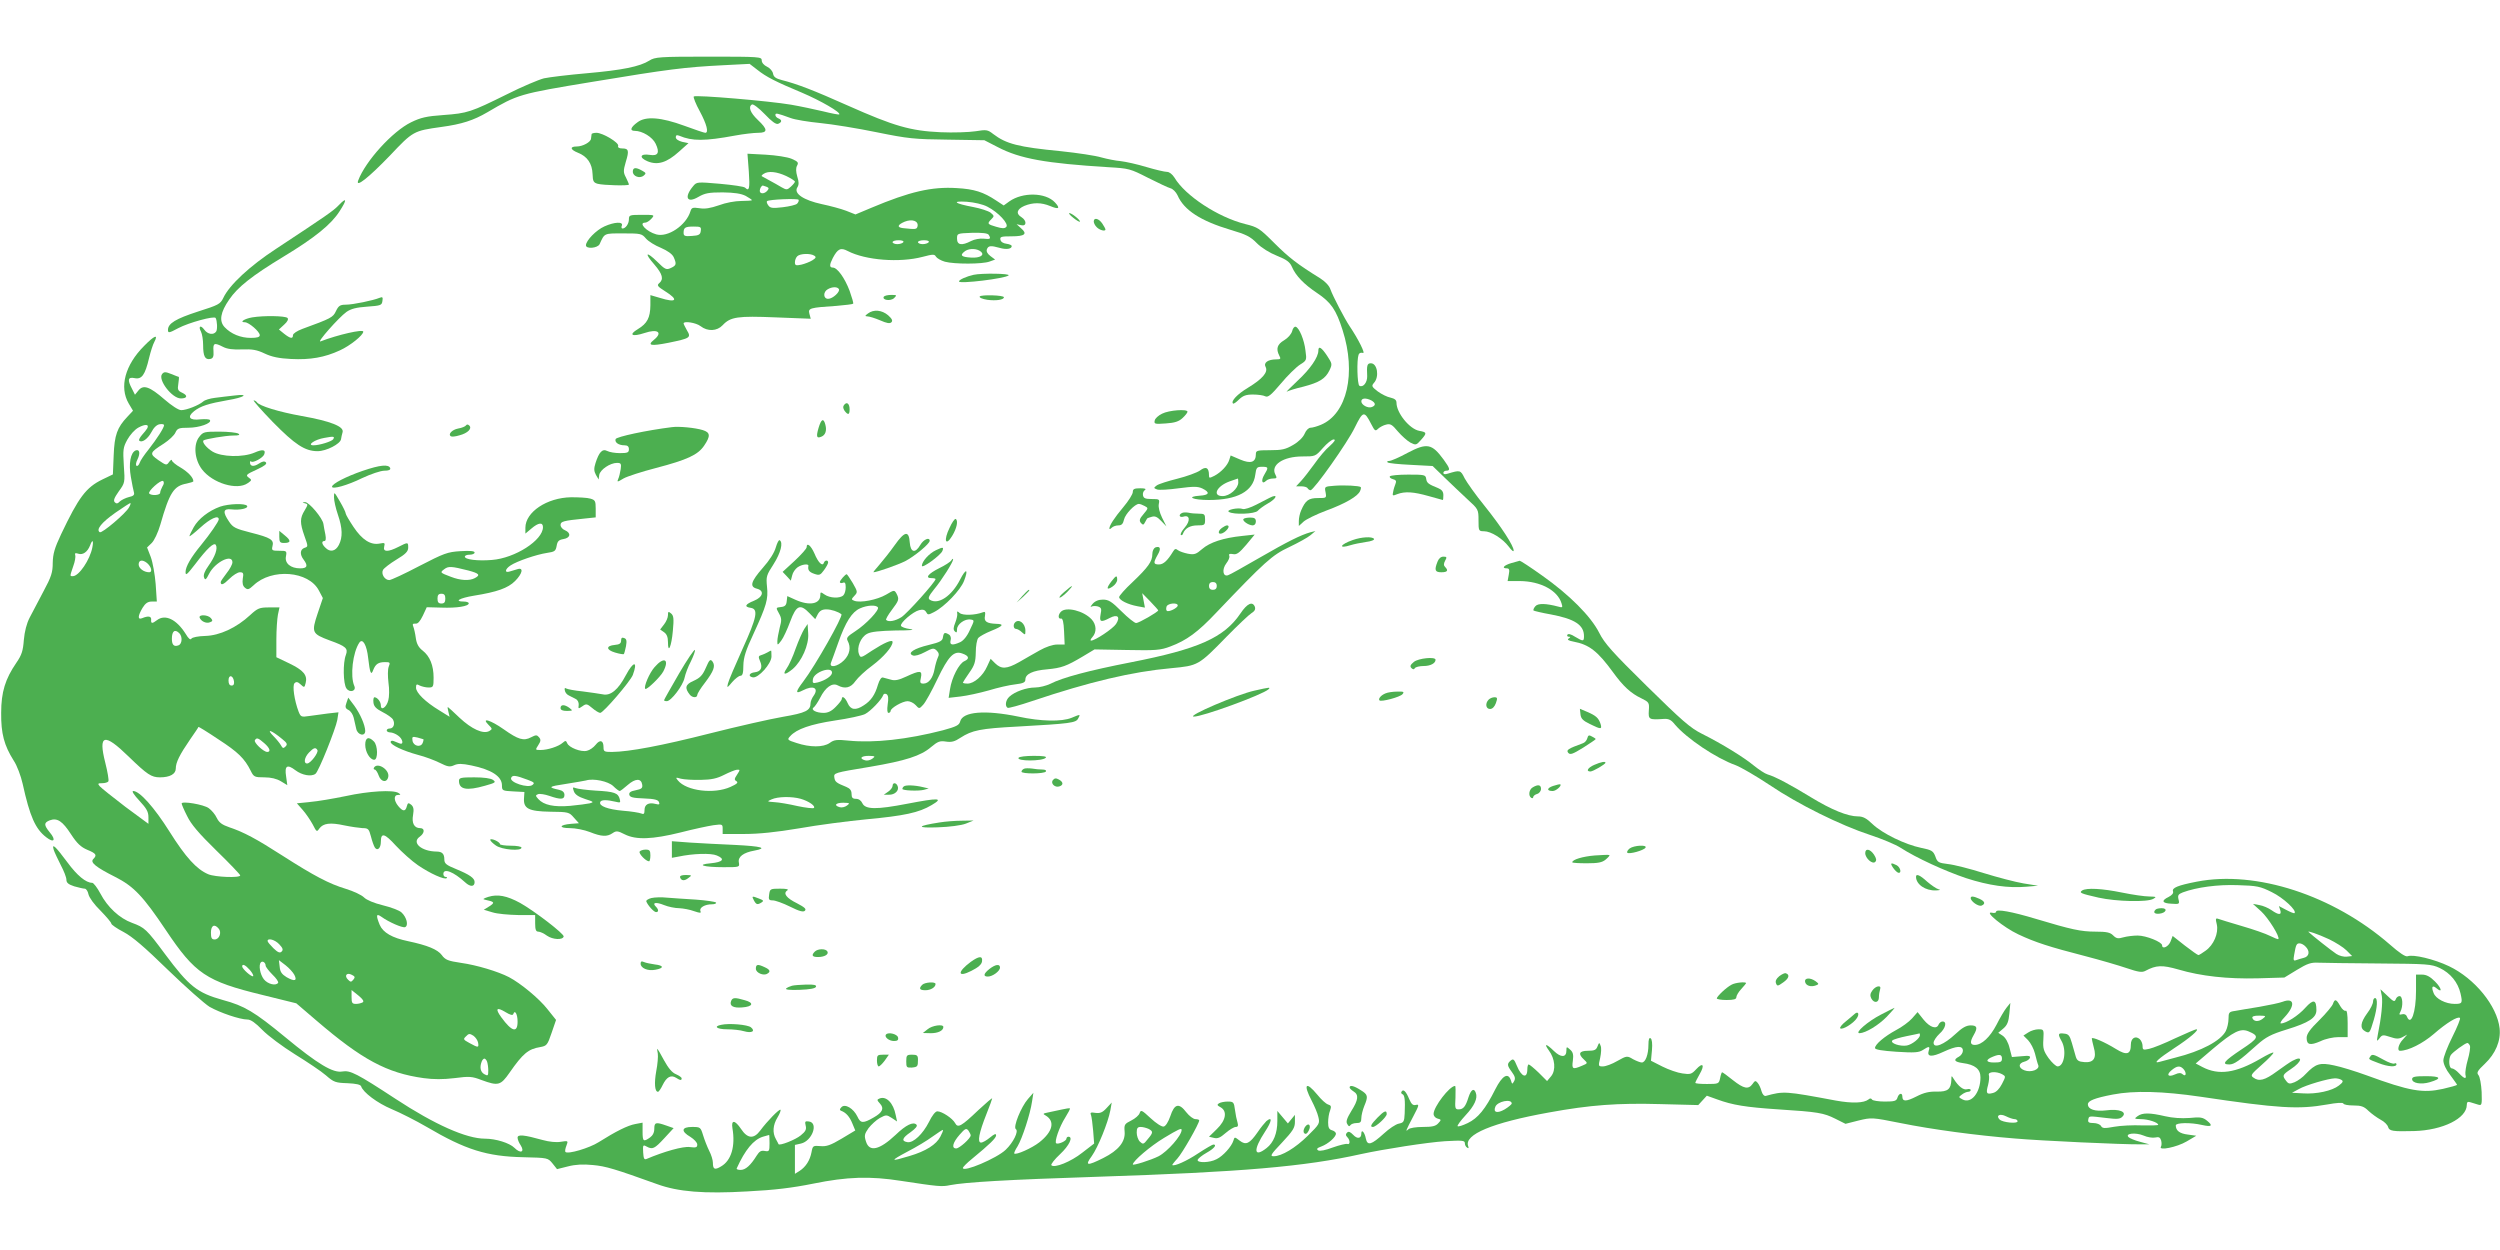 <?xml version="1.0" standalone="no"?>
<!DOCTYPE svg PUBLIC "-//W3C//DTD SVG 20010904//EN"
 "http://www.w3.org/TR/2001/REC-SVG-20010904/DTD/svg10.dtd">
<svg version="1.0" xmlns="http://www.w3.org/2000/svg"
 width="1280pt" height="640pt" viewBox="0 0 1280 640"
 preserveAspectRatio="xMidYMid meet">
<g transform="translate(0,640) scale(0.1,-0.1)"
fill="#4caf50" stroke="none">
<path d="M3325 6090 c-49 -31 -139 -49 -320 -65 -93 -8 -192 -20 -220 -26 -27
-7 -113 -43 -190 -82 -184 -91 -201 -97 -325 -106 -86 -6 -116 -13 -165 -37
-95 -46 -234 -199 -271 -298 -15 -40 53 14 162 127 119 126 121 127 264 147
104 14 165 34 235 75 157 92 162 94 538 156 392 65 473 75 669 85 l136 7 39
-30 c46 -37 96 -62 230 -118 94 -40 200 -101 190 -111 -2 -2 -39 5 -83 16 -43
10 -117 26 -164 34 -111 19 -488 51 -498 42 -3 -4 10 -38 31 -76 35 -65 47
-110 28 -110 -5 0 -53 16 -107 36 -120 44 -198 50 -240 18 -36 -26 -41 -44
-14 -44 39 0 91 -32 107 -66 22 -46 12 -64 -30 -57 -50 8 -57 -14 -11 -33 51
-21 98 -7 161 50 l48 43 -33 7 c-19 5 -32 14 -32 23 0 11 5 13 18 8 66 -28
129 -28 286 1 43 8 96 14 117 14 51 0 51 17 -1 66 -39 37 -50 67 -30 79 6 4
35 -18 65 -49 36 -38 58 -54 69 -50 20 8 21 20 1 28 -8 3 -15 11 -15 17 0 12
8 10 77 -15 23 -9 92 -20 153 -26 61 -6 191 -27 288 -47 162 -33 193 -36 365
-38 l187 -3 68 -35 c115 -60 245 -83 566 -103 106 -6 113 -8 203 -54 52 -26
104 -51 116 -54 12 -3 28 -19 36 -36 33 -76 118 -131 272 -177 78 -23 101 -34
134 -68 24 -24 66 -50 104 -65 48 -19 65 -32 75 -55 20 -47 62 -90 129 -135
72 -48 98 -86 131 -190 71 -221 23 -429 -111 -485 -19 -8 -43 -15 -53 -15 -10
0 -23 -13 -30 -30 -8 -19 -31 -42 -59 -58 -39 -23 -58 -27 -118 -27 -68 0 -73
-2 -73 -21 0 -41 -26 -50 -80 -27 l-49 21 -7 -22 c-8 -28 -42 -64 -76 -82 -26
-13 -28 -13 -28 3 0 39 -16 47 -46 24 -16 -11 -68 -30 -116 -42 -48 -12 -95
-27 -105 -34 -17 -13 -17 -14 1 -21 10 -4 60 -1 111 6 77 10 97 10 121 -1 41
-20 36 -34 -14 -37 -71 -5 -36 -22 47 -22 145 0 227 44 238 129 5 37 8 41 34
41 34 0 35 -3 12 -41 -18 -30 -11 -51 9 -31 7 7 23 12 35 12 21 0 22 3 13 20
-26 49 39 93 139 93 65 0 66 0 104 43 21 24 46 44 55 44 12 0 6 -10 -19 -33
-21 -17 -56 -59 -79 -92 -24 -33 -54 -72 -68 -87 l-26 -28 27 0 c14 0 29 -4
32 -10 3 -5 10 -10 15 -10 17 0 191 246 227 322 42 85 48 86 84 16 18 -35 21
-37 35 -23 9 8 27 18 41 21 22 6 31 0 60 -35 20 -23 48 -48 64 -57 28 -14 30
-14 54 13 32 36 31 40 -8 47 -50 9 -117 92 -117 144 0 14 -9 21 -30 26 -17 3
-47 18 -66 32 -31 24 -33 28 -19 44 28 31 17 100 -16 100 -19 0 -22 -10 -19
-66 1 -32 -21 -60 -40 -49 -11 7 -14 132 -4 159 3 9 12 12 22 9 15 -6 -23 70
-68 137 -25 37 -86 154 -98 188 -6 19 -27 41 -54 58 -112 69 -159 105 -234
180 -75 75 -84 81 -149 97 -139 35 -307 145 -362 238 -11 17 -26 29 -38 29
-12 0 -59 11 -106 25 -46 14 -105 27 -131 30 -25 2 -70 11 -99 19 -29 9 -123
23 -208 32 -217 21 -279 37 -346 88 -28 22 -35 23 -90 14 -33 -5 -114 -8 -180
-5 -153 7 -237 31 -473 136 -177 79 -260 111 -339 131 -31 8 -42 16 -45 33 -2
12 -15 28 -30 35 -17 8 -28 21 -28 33 0 18 -9 19 -272 19 -253 0 -275 -2 -303
-20z m3696 -1740 c23 -13 24 -26 3 -34 -20 -8 -54 11 -54 29 0 17 23 19 51 5z
m-681 -420 c0 -31 -44 -70 -80 -70 -55 0 -31 51 35 75 22 8 41 14 43 15 1 0 2
-9 2 -20z"/>
<path d="M3029 5713 c-1 -5 -2 -15 -3 -23 -1 -17 -42 -40 -73 -40 -37 0 -34
-16 6 -32 48 -19 73 -55 75 -110 1 -36 5 -43 26 -49 30 -8 160 -11 160 -4 0 4
-7 19 -15 36 -14 26 -14 35 -1 80 18 58 15 69 -19 69 -15 0 -23 5 -20 13 6 16
-79 67 -111 67 -13 0 -25 -3 -25 -7z"/>
<path d="M3834 5521 c6 -86 2 -103 -19 -82 -6 6 -63 14 -129 20 -116 10 -119
10 -137 -12 -48 -57 -32 -90 27 -55 33 19 53 23 124 23 61 -1 94 -6 118 -18
17 -10 32 -19 32 -22 0 -2 -25 -4 -55 -4 -31 0 -80 -9 -114 -22 -44 -15 -72
-20 -100 -15 -35 5 -40 3 -46 -16 -22 -72 -116 -135 -175 -118 -50 14 -93 60
-57 60 8 0 22 9 32 20 18 20 17 20 -48 20 -63 0 -67 -1 -67 -23 0 -23 -17 -47
-33 -47 -5 0 -7 7 -3 15 8 21 -38 19 -89 -4 -43 -19 -95 -73 -95 -97 0 -20 60
-15 70 6 26 57 21 55 121 55 89 0 95 -1 116 -26 13 -15 47 -36 77 -48 34 -15
57 -31 65 -47 16 -36 14 -43 -14 -56 -23 -11 -30 -8 -70 32 -57 56 -68 46 -15
-14 43 -50 49 -76 25 -96 -13 -11 -8 -17 30 -41 72 -45 59 -61 -27 -34 l-48
14 0 -52 c-1 -64 -16 -93 -64 -122 -50 -30 -30 -41 34 -20 68 23 95 3 48 -35
-36 -29 -16 -33 75 -15 111 23 117 26 94 64 -9 16 -17 32 -17 35 0 14 64 4 87
-14 36 -28 84 -26 113 5 40 43 77 48 272 40 l179 -7 -7 26 c-7 28 1 31 140 40
44 4 81 8 84 11 3 2 -6 32 -18 66 -25 66 -63 119 -86 119 -18 0 -18 14 0 49
25 47 40 55 76 36 92 -48 267 -61 384 -30 53 14 61 14 68 1 5 -8 25 -20 46
-26 48 -13 193 -13 229 1 l28 10 -24 18 c-16 12 -22 24 -18 35 7 18 19 20 65
7 34 -10 62 -6 62 9 0 5 -12 10 -27 12 -17 2 -29 10 -31 21 -3 15 5 17 57 17
68 0 83 12 49 41 l-23 21 23 -5 c29 -7 30 23 2 41 -30 18 -24 41 15 58 44 18
86 18 132 -1 45 -19 53 -12 24 19 -48 51 -165 53 -233 5 l-29 -21 -38 25 c-66
44 -113 59 -203 64 -127 8 -240 -18 -437 -101 l-81 -34 -48 19 c-26 10 -82 25
-125 34 -92 20 -144 54 -125 85 9 14 9 28 0 56 -7 25 -8 43 -1 56 9 16 4 21
-28 35 -21 9 -80 18 -132 21 l-94 5 7 -92z m191 -22 c25 -12 45 -25 45 -29 0
-4 -9 -15 -21 -26 -19 -17 -22 -17 -47 -3 -15 9 -43 25 -62 35 -19 10 -37 20
-40 22 -2 2 2 7 10 12 24 16 67 11 115 -11z m-101 -55 c13 -5 14 -9 5 -20 -15
-18 -39 -18 -39 -1 0 12 9 27 16 27 1 0 10 -3 18 -6z m157 -87 c-6 -6 -39 -14
-73 -18 -52 -6 -64 -5 -74 9 -7 9 -10 19 -7 22 9 9 158 15 162 7 2 -5 -2 -14
-8 -20z m974 -15 c57 -29 112 -89 97 -104 -9 -9 -21 -8 -52 1 -45 13 -47 16
-24 39 15 15 15 17 -4 33 -12 9 -52 22 -89 29 -96 18 -114 32 -33 27 39 -3 82
-13 105 -25z m-357 -100 c-4 -17 -9 -17 -75 -10 -32 4 -28 17 9 33 38 15 71 4
66 -23z m-1110 -24 c-2 -19 -10 -24 -45 -26 -37 -3 -43 0 -43 16 0 27 8 32 52
32 35 0 39 -2 36 -22z m1474 -20 c13 -21 9 -24 -26 -20 -18 2 -47 -3 -64 -12
-48 -25 -72 -21 -72 12 0 27 0 27 77 30 53 1 79 -2 85 -10z m-437 -38 c-3 -5
-17 -10 -31 -10 -13 0 -24 5 -24 10 0 6 14 10 31 10 17 0 28 -4 24 -10z m130
0 c-3 -5 -17 -10 -31 -10 -13 0 -24 5 -24 10 0 6 14 10 31 10 17 0 28 -4 24
-10z m269 -50 c17 -17 -7 -31 -50 -29 -54 3 -62 12 -32 34 23 15 63 13 82 -5z
m-855 -19 c11 -7 9 -12 -10 -24 -13 -8 -39 -18 -56 -22 -28 -6 -33 -4 -33 12
0 11 5 24 12 31 14 14 67 16 87 3z m126 -171 c8 -13 -31 -50 -55 -50 -25 0
-27 35 -2 49 22 13 49 14 57 1z"/>
<path d="M3240 5521 c0 -24 36 -37 56 -20 13 11 12 14 -8 25 -33 19 -48 17
-48 -5z"/>
<path d="M1734 5349 c-29 -30 -60 -51 -319 -222 -135 -88 -241 -186 -272 -253
-15 -31 -25 -36 -129 -69 -114 -37 -154 -61 -154 -94 0 -17 5 -17 53 9 53 28
184 64 191 52 8 -14 10 -58 3 -69 -13 -20 -44 -15 -61 9 -19 26 -32 18 -17
-10 6 -12 11 -42 11 -69 0 -57 10 -76 36 -71 15 3 19 12 17 41 -3 41 4 44 49
21 21 -11 51 -15 97 -13 53 2 76 -2 116 -21 36 -17 73 -25 135 -28 99 -5 172
8 250 44 53 24 120 78 120 96 0 14 -131 -16 -219 -50 -22 -8 94 123 133 151
23 16 50 23 106 27 70 5 75 7 78 29 3 20 1 22 -15 16 -31 -13 -136 -35 -173
-35 -29 0 -37 -6 -50 -33 -15 -32 -24 -37 -172 -91 -27 -10 -48 -24 -48 -32 0
-20 -13 -18 -45 7 l-27 22 27 25 c17 15 23 28 17 34 -11 11 -121 13 -181 3
-40 -7 -67 -25 -37 -25 20 0 76 -48 76 -66 0 -10 -13 -14 -46 -14 -52 0 -101
20 -134 55 -29 31 -22 76 24 142 43 63 116 121 276 218 162 98 246 166 289
234 39 60 37 74 -5 30z"/>
<path d="M5495 5285 c16 -13 31 -22 34 -20 5 6 -41 44 -54 44 -5 0 3 -11 20
-24z"/>
<path d="M5600 5266 c0 -8 7 -22 16 -30 15 -15 44 -22 44 -11 0 3 -7 17 -16
30 -18 27 -44 33 -44 11z"/>
<path d="M4985 4993 c-36 -8 -75 -25 -75 -34 0 -14 238 15 254 31 10 10 -138
12 -179 3z"/>
<path d="M4525 4881 c-10 -18 36 -24 53 -7 15 15 14 16 -15 16 -18 0 -34 -4
-38 -9z"/>
<path d="M5016 4882 c-3 -6 14 -13 39 -17 45 -6 85 0 85 13 0 11 -117 14 -124
4z"/>
<path d="M4444 4795 c-16 -12 -17 -14 -2 -15 9 0 38 -9 64 -20 34 -15 50 -18
58 -10 8 8 3 18 -17 36 -32 27 -74 31 -103 9z"/>
<path d="M6616 4705 c-4 -15 -21 -35 -41 -47 -36 -21 -43 -44 -25 -79 9 -16 7
-19 -15 -19 -43 0 -67 -17 -55 -39 14 -26 -16 -61 -90 -106 -55 -33 -89 -69
-77 -81 3 -3 16 6 30 20 21 20 36 26 72 26 26 0 54 -4 63 -9 14 -7 30 6 80 65
34 41 78 84 98 97 34 21 35 23 28 72 -6 54 -32 117 -50 122 -7 2 -15 -8 -18
-22z"/>
<path d="M738 4629 c-98 -98 -128 -211 -79 -295 l22 -37 -29 -31 c-52 -55 -66
-93 -70 -198 l-4 -97 -54 -26 c-84 -41 -121 -91 -211 -280 -34 -72 -42 -101
-43 -147 0 -48 -7 -71 -47 -145 -25 -48 -57 -109 -71 -135 -16 -31 -26 -71
-30 -115 -4 -55 -11 -77 -38 -116 -57 -83 -78 -150 -78 -257 -1 -106 15 -166
64 -244 17 -25 37 -79 46 -119 37 -168 65 -231 121 -274 40 -31 51 -14 18 25
-31 38 -31 50 0 62 38 14 65 -4 109 -72 30 -46 50 -65 83 -79 46 -19 51 -27
30 -48 -16 -17 14 -41 113 -91 95 -48 143 -99 259 -272 150 -224 206 -262 494
-332 l174 -43 104 -89 c232 -199 360 -268 548 -294 51 -7 100 -7 158 0 76 10
90 9 139 -10 85 -31 97 -28 143 38 69 99 96 121 157 131 33 6 37 10 58 72 l23
67 -44 55 c-43 55 -138 133 -197 164 -56 29 -166 62 -245 73 -68 10 -82 16
-99 40 -22 29 -73 50 -172 71 -82 17 -129 44 -146 84 -20 49 -18 60 9 41 37
-27 108 -58 121 -53 19 8 8 51 -18 75 -11 11 -55 27 -96 37 -45 11 -83 27 -96
40 -13 13 -54 32 -93 44 -86 26 -162 66 -323 169 -137 88 -199 121 -273 146
-38 13 -53 24 -65 48 -8 18 -27 40 -41 50 -25 19 -139 38 -139 24 0 -4 12 -33
28 -64 20 -42 59 -88 150 -177 67 -65 122 -123 122 -127 0 -14 -129 -9 -164 6
-59 25 -115 86 -198 218 -78 124 -153 208 -186 208 -9 0 4 -20 32 -50 36 -39
46 -56 46 -84 l0 -34 -118 87 c-64 49 -123 96 -131 105 -12 14 -10 16 12 16
14 0 29 4 32 10 3 5 -4 48 -16 95 -37 146 -6 154 120 31 95 -92 116 -106 160
-106 51 0 81 17 81 45 0 31 19 70 74 150 23 33 42 61 42 63 1 2 48 -27 103
-64 100 -65 133 -97 165 -161 15 -31 20 -33 69 -33 35 0 63 -7 85 -20 l33 -20
-6 44 c-9 56 5 65 48 32 33 -25 81 -34 102 -18 16 10 104 231 112 276 l6 39
-54 -6 c-30 -4 -73 -10 -96 -13 -40 -6 -43 -5 -54 22 -22 58 -33 134 -21 146
9 9 17 7 31 -6 19 -18 20 -17 26 7 10 40 -11 65 -83 100 l-67 32 0 90 c0 50 4
107 8 128 l8 37 -54 0 c-48 0 -58 -4 -96 -39 -70 -65 -156 -105 -230 -107 -36
-1 -67 -7 -71 -14 -5 -8 -15 0 -29 24 -47 75 -105 103 -147 71 -25 -19 -32
-19 -30 3 1 17 -15 20 -46 7 -24 -10 -23 11 2 53 14 23 27 32 46 32 l27 0 -6
90 c-4 49 -15 111 -25 138 l-19 49 24 23 c13 13 32 53 44 94 47 165 69 198
134 210 19 4 35 9 35 12 0 19 -27 47 -65 70 -25 14 -45 31 -45 37 0 6 -6 2
-14 -8 -13 -19 -15 -18 -55 9 -47 33 -46 38 28 85 26 17 53 42 59 56 10 22 18
25 67 25 55 0 120 23 110 39 -2 5 -24 6 -49 4 -56 -7 -70 12 -32 42 33 26 74
39 171 56 86 14 115 34 35 24 -30 -3 -75 -9 -100 -12 -25 -3 -52 -11 -60 -19
-22 -19 -85 -44 -112 -44 -14 0 -49 23 -86 55 -76 66 -108 77 -133 46 l-18
-22 -15 30 c-25 47 -21 62 13 55 37 -8 54 17 74 102 8 33 20 71 27 83 22 42 1
34 -52 -20z m16 -422 c-4 -7 -16 -22 -27 -34 -11 -13 -18 -26 -14 -29 13 -13
43 8 62 43 12 24 28 39 43 41 12 2 22 0 22 -5 0 -13 -36 -69 -79 -124 -22 -27
-43 -58 -46 -69 -4 -11 -11 -18 -16 -15 -5 4 -3 17 5 33 15 31 11 53 -9 46
-27 -11 -37 -68 -25 -136 6 -35 13 -70 16 -80 3 -12 -3 -18 -26 -23 -16 -4
-37 -14 -46 -22 -11 -12 -18 -13 -26 -5 -9 9 -3 23 20 56 32 44 32 45 26 133
-5 80 -4 92 18 132 14 25 38 52 57 62 35 19 56 17 45 -4z m78 -297 c-6 -11
-12 -26 -12 -33 0 -13 -44 -16 -56 -4 -10 10 60 73 71 64 6 -5 5 -15 -3 -27z
m-171 -107 c-15 -30 -139 -135 -150 -128 -21 13 9 50 80 100 41 28 75 51 77
49 2 -1 -1 -11 -7 -21z m-188 -205 c-12 -64 -69 -148 -100 -148 -16 0 -16 -2
2 51 9 24 13 49 10 57 -3 10 1 12 16 7 23 -8 47 9 60 42 12 33 19 28 12 -9z
m279 -80 c23 -19 30 -48 12 -48 -27 0 -54 20 -54 40 0 23 19 26 42 8z m166
-360 c17 -17 15 -55 -4 -62 -23 -9 -34 2 -34 33 0 40 15 52 38 29z m280 -246
c2 -15 -2 -22 -12 -22 -11 0 -16 9 -16 26 0 31 23 28 28 -4z m247 -296 c25
-20 28 -27 17 -38 -11 -11 -15 -10 -24 7 -6 10 -22 30 -35 43 -44 44 -16 36
42 -12z m-92 -21 c29 -25 35 -45 15 -45 -20 1 -70 49 -63 60 9 15 17 12 48
-15z m272 -35 c8 -12 -35 -69 -52 -69 -20 -1 -15 31 9 56 24 25 34 28 43 13z
m-505 -915 c16 -19 3 -55 -21 -55 -15 0 -19 7 -19 35 0 37 18 47 40 20z m310
-80 c18 -19 21 -28 12 -37 -9 -9 -19 -5 -42 17 -16 16 -30 32 -30 37 0 17 38
7 60 -17z m-70 -109 c0 -6 16 -27 35 -46 19 -18 32 -37 29 -42 -11 -17 -53 -7
-73 18 -20 26 -28 74 -15 87 9 9 24 -2 24 -17z m147 -47 c16 -31 2 -36 -40
-12 -24 15 -33 27 -35 53 l-4 34 34 -26 c18 -14 38 -36 45 -49z m-228 25 c12
-14 20 -28 17 -32 -7 -6 -56 37 -56 50 0 15 16 8 39 -18z m530 -50 c-11 -13
-14 -13 -27 0 -21 20 -7 39 19 25 17 -8 18 -13 8 -25z m48 -116 c-7 -4 -22 -8
-34 -8 -20 0 -23 5 -23 35 l0 36 35 -28 c23 -19 30 -30 22 -35z m771 -60 c8
24 22 0 22 -39 0 -59 -29 -52 -83 22 -33 45 -25 55 21 27 25 -15 37 -18 40
-10z m-180 -147 c4 -26 1 -26 -43 -2 -33 18 -35 20 -19 35 14 15 19 15 38 3
11 -8 22 -24 24 -36z m46 -97 c3 -9 6 -29 6 -45 0 -27 -2 -29 -20 -19 -20 11
-25 35 -14 64 3 9 10 16 14 16 4 0 11 -7 14 -16z"/>
<path d="M6750 4605 c0 -34 -42 -95 -107 -155 -37 -35 -62 -60 -54 -55 7 4 44
16 83 25 84 22 114 41 135 84 15 32 14 34 -12 74 -29 44 -45 53 -45 27z"/>
<path d="M830 4485 c-23 -28 50 -125 96 -125 33 0 37 15 7 29 -22 10 -25 16
-20 46 3 19 4 35 3 35 -2 0 -19 7 -39 15 -30 12 -37 12 -47 0z"/>
<path d="M1396 4240 c114 -116 165 -150 230 -150 45 0 116 37 120 61 1 9 5 25
8 36 9 29 -62 57 -209 83 -117 21 -219 52 -230 71 -4 5 -11 9 -16 9 -5 0 38
-49 97 -110z m310 -89 c-7 -11 -70 -31 -101 -31 -36 0 7 30 56 38 48 9 54 8
45 -7z"/>
<path d="M4322 4327 c-7 -8 -6 -17 2 -30 18 -24 26 -21 26 7 0 29 -14 41 -28
23z"/>
<path d="M5950 4282 c-19 -9 -37 -25 -38 -36 -4 -17 2 -18 57 -14 46 3 67 10
86 28 14 13 25 27 25 32 0 15 -95 8 -130 -10z"/>
<path d="M4191 4209 c-13 -45 -10 -55 14 -45 21 8 29 31 21 61 -9 36 -21 31
-35 -16z"/>
<path d="M2386 4222 c-3 -5 -21 -13 -40 -16 -32 -6 -54 -30 -37 -40 4 -3 24
-1 43 5 43 11 66 35 51 50 -7 7 -13 7 -17 1z"/>
<path d="M3440 4213 c-129 -16 -283 -49 -288 -61 -6 -17 15 -32 46 -32 15 0
22 -6 22 -20 0 -17 -7 -20 -46 -20 -25 0 -54 5 -65 11 -25 13 -42 -6 -60 -62
-9 -28 -8 -41 2 -60 l14 -24 3 23 c4 27 56 62 91 62 20 0 23 -4 19 -32 -3 -18
-8 -41 -13 -51 -7 -16 -4 -16 27 3 19 11 94 35 167 54 160 42 214 67 246 114
34 50 32 68 -7 80 -39 12 -122 20 -158 15z"/>
<path d="M1020 4163 c-31 -39 -24 -116 14 -166 54 -71 180 -109 234 -71 22 15
22 17 5 29 -16 12 -13 16 40 40 41 19 56 30 48 38 -7 7 -18 5 -36 -7 -26 -17
-45 -14 -45 6 0 6 3 9 6 5 9 -9 61 19 67 37 9 24 -8 27 -49 9 -60 -26 -170
-23 -216 5 -31 19 -55 49 -46 57 8 7 115 25 151 25 31 0 38 3 27 10 -8 5 -52
10 -97 10 -77 0 -83 -1 -103 -27z"/>
<path d="M7206 4081 c-42 -23 -84 -41 -93 -41 -9 0 -13 -3 -9 -7 4 -5 58 -10
119 -13 l112 -6 61 -59 c34 -33 87 -83 118 -112 55 -50 56 -52 56 -107 0 -54
1 -56 28 -56 36 0 95 -37 127 -79 14 -19 25 -28 25 -20 0 25 -64 123 -149 229
-45 55 -90 119 -102 141 -21 43 -23 43 -86 24 -15 -5 -23 -3 -23 4 0 6 7 11
15 11 22 0 19 12 -13 56 -61 83 -85 88 -186 35z"/>
<path d="M1856 3989 c-84 -29 -156 -66 -156 -81 0 -15 79 7 154 44 45 21 95
38 114 38 22 0 32 4 30 13 -8 21 -51 17 -142 -14z"/>
<path d="M7116 3961 c-3 -5 4 -11 15 -14 16 -4 20 -10 14 -24 -4 -10 -10 -28
-12 -41 -5 -21 -3 -22 21 -12 40 15 83 12 161 -10 38 -11 71 -20 72 -20 2 0 3
11 3 25 0 18 -8 28 -27 36 -50 20 -58 26 -61 48 -3 20 -9 21 -92 21 -49 0 -91
-4 -94 -9z"/>
<path d="M6833 3913 c-52 -4 -52 -4 -46 -34 5 -29 5 -29 -39 -29 -48 0 -64
-12 -86 -63 -7 -15 -12 -40 -12 -54 l0 -26 24 22 c13 12 66 38 117 57 98 36
163 74 173 101 4 9 5 17 3 19 -6 7 -85 11 -134 7z"/>
<path d="M5800 3881 c0 -11 -22 -46 -49 -78 -47 -56 -71 -94 -71 -109 0 -5 5
-3 12 4 7 7 22 12 34 12 17 0 24 8 29 30 6 28 56 80 76 80 6 0 19 -5 30 -11
19 -10 19 -11 -6 -41 -21 -24 -23 -33 -14 -45 11 -12 14 -12 22 4 6 10 10 19
11 19 1 1 11 5 23 8 16 5 28 0 48 -21 l27 -28 -22 44 c-13 27 -20 54 -17 70 5
25 3 26 -36 26 -33 0 -42 4 -45 19 -2 10 2 22 10 27 8 6 0 9 -24 9 -31 0 -38
-4 -38 -19z"/>
<path d="M1710 3854 c0 -17 9 -57 20 -89 24 -70 25 -116 5 -155 -17 -33 -45
-39 -69 -14 -19 18 -21 34 -5 34 7 0 9 11 5 33 -4 17 -8 42 -10 54 -4 30 -74
113 -94 112 -16 -1 -16 -2 0 -6 16 -4 15 -7 -2 -36 -25 -40 -25 -64 -1 -132
19 -53 19 -54 0 -60 -23 -8 -25 -34 -4 -61 23 -31 18 -44 -18 -44 -49 0 -80
26 -73 61 5 28 4 29 -34 29 -37 0 -40 2 -35 23 9 33 -8 44 -111 70 -78 20 -91
26 -111 56 -34 50 -31 68 12 63 43 -5 88 5 80 18 -9 14 -94 11 -138 -4 -58
-21 -111 -62 -135 -105 -12 -21 -22 -42 -22 -46 0 -4 25 16 56 44 50 46 94 66
94 42 0 -11 -45 -76 -90 -131 -52 -63 -80 -111 -80 -139 0 -20 8 -13 49 40 62
82 97 114 106 99 11 -18 -4 -60 -37 -106 -21 -29 -28 -49 -23 -61 5 -15 10
-12 26 20 31 60 119 103 119 58 0 -10 -13 -35 -30 -56 -16 -21 -30 -41 -30
-45 0 -19 14 -14 44 16 19 19 43 34 54 34 18 0 20 -5 15 -33 -3 -23 0 -37 11
-46 14 -12 20 -10 44 12 93 89 283 74 335 -27 l20 -38 -27 -80 c-32 -96 -29
-103 62 -137 84 -30 95 -41 83 -74 -16 -40 -14 -149 3 -172 17 -24 52 -13 40
13 -22 50 -8 172 26 222 17 24 38 -13 45 -79 9 -78 15 -92 26 -61 12 30 26 40
61 40 25 0 27 -2 18 -24 -5 -13 -5 -49 -1 -82 5 -32 4 -73 -1 -90 -9 -36 -38
-55 -38 -26 0 19 -18 42 -33 42 -4 0 -7 -12 -5 -27 2 -20 14 -32 47 -49 24
-12 48 -29 53 -38 12 -22 3 -46 -17 -46 -8 0 -15 -4 -15 -10 0 -5 8 -10 18
-10 10 0 28 -7 40 -16 25 -17 31 -50 7 -40 -8 3 -22 9 -30 12 -8 3 -15 1 -15
-5 0 -15 63 -45 140 -66 36 -9 86 -28 112 -41 40 -20 51 -22 73 -12 20 9 40 9
88 -1 103 -21 157 -56 157 -102 0 -27 2 -28 58 -31 l57 -3 -2 -31 c-4 -54 23
-68 134 -70 93 -1 97 -2 121 -30 l26 -29 -40 -3 c-61 -5 -66 -22 -6 -22 28 0
74 -9 102 -20 60 -24 88 -25 116 -6 19 13 26 13 63 -6 58 -29 141 -26 286 10
66 17 141 33 168 37 46 6 47 5 47 -19 l0 -26 110 0 c75 0 163 9 282 29 95 17
250 37 343 46 194 18 270 34 335 73 63 37 38 38 -124 7 -160 -31 -216 -30
-231 3 -6 13 -18 22 -32 22 -18 0 -23 6 -23 25 0 18 -8 28 -27 36 -50 20 -58
26 -61 47 -4 25 -4 25 183 56 182 31 260 56 312 101 35 29 45 33 77 28 28 -4
44 0 74 20 59 38 101 47 292 57 270 15 299 19 310 41 13 23 12 23 -33 4 -51
-21 -157 -19 -273 6 -170 35 -285 26 -298 -25 -5 -19 -19 -26 -88 -45 -182
-47 -353 -66 -483 -53 -60 6 -74 5 -97 -12 -33 -23 -101 -23 -170 0 -47 15
-49 17 -32 35 32 36 104 61 229 80 69 10 138 25 154 33 29 15 85 74 93 97 2 7
9 9 17 5 9 -6 11 -21 6 -52 -4 -29 -2 -44 4 -44 6 0 11 5 11 10 0 15 61 50 87
50 12 0 31 -9 41 -20 18 -20 19 -20 39 2 12 13 44 71 72 130 57 119 85 148
128 132 35 -12 38 -27 11 -39 -28 -12 -65 -84 -74 -144 l-7 -44 61 7 c34 4 98
18 144 31 46 14 107 28 136 31 41 5 52 10 52 25 0 28 38 46 111 52 74 7 99 16
183 66 l60 36 166 -3 c148 -3 172 -1 222 18 83 31 141 73 236 174 248 260 285
294 373 335 46 22 95 49 109 61 l25 21 -25 -6 c-50 -14 -118 -48 -260 -130
-80 -46 -152 -87 -162 -90 -27 -10 -33 30 -9 61 11 14 18 31 15 38 -4 10 2 12
19 9 19 -4 32 6 68 48 l43 52 -64 -7 c-97 -10 -166 -33 -205 -67 -31 -27 -40
-30 -73 -24 -20 4 -43 12 -51 18 -11 9 -16 8 -25 -7 -28 -46 -49 -66 -72 -66
-29 0 -30 8 -7 49 19 32 14 47 -12 38 -8 -4 -15 -18 -15 -34 0 -37 -21 -67
-102 -144 -38 -35 -68 -70 -68 -76 0 -16 45 -38 94 -47 l38 -7 -7 37 -7 37 41
-42 c23 -24 41 -44 41 -46 0 -8 -99 -65 -113 -65 -8 0 -42 27 -75 60 -50 50
-66 60 -95 60 -22 0 -40 -7 -53 -22 -10 -12 -13 -18 -6 -14 7 4 22 4 33 1 18
-6 20 -12 14 -41 -7 -39 1 -42 47 -18 40 21 56 6 32 -31 -16 -24 -107 -85
-128 -85 -5 0 -2 8 7 18 23 25 21 64 -4 91 -41 44 -130 66 -157 39 -16 -16
-15 -39 1 -35 8 1 13 -18 15 -65 l3 -68 -38 0 c-23 0 -58 -12 -90 -30 -29 -17
-77 -43 -105 -60 -64 -36 -91 -37 -123 -6 l-23 23 -18 -39 c-21 -48 -67 -88
-100 -88 -13 0 -24 2 -24 5 0 2 15 25 33 51 27 38 32 55 33 104 0 33 6 66 13
74 6 7 36 24 66 36 62 25 68 35 26 36 -49 2 -64 12 -58 40 3 20 1 24 -11 19
-39 -15 -102 -17 -118 -4 -13 11 -15 11 -13 -2 2 -7 -3 -29 -10 -47 -10 -25
-11 -36 -2 -45 8 -8 11 -6 11 11 0 26 40 55 69 50 21 -3 21 -3 -3 -53 -14 -32
-33 -55 -50 -63 -40 -18 -55 -15 -49 9 4 12 0 25 -8 30 -22 13 -27 11 -31 -13
-2 -19 -14 -26 -72 -40 -76 -18 -113 -42 -82 -54 10 -4 35 3 61 17 41 22 46
22 61 8 12 -12 13 -22 6 -35 -5 -11 -13 -37 -17 -59 -8 -46 -30 -75 -57 -75
-17 0 -19 5 -13 30 8 38 -4 39 -75 6 -38 -18 -59 -22 -78 -16 -15 4 -33 9 -41
11 -8 3 -18 -11 -26 -37 -15 -52 -36 -82 -72 -105 -42 -28 -68 -24 -83 11 -12
28 -30 41 -30 21 0 -5 -14 -23 -31 -40 -21 -22 -40 -31 -62 -31 -38 0 -68 16
-51 28 6 4 21 26 33 49 27 54 62 79 90 64 37 -20 67 -13 91 22 12 17 51 54 87
80 57 43 103 96 103 120 0 15 -43 -4 -105 -44 -58 -39 -59 -39 -67 -18 -13 34
9 87 42 104 20 11 65 15 147 17 75 0 102 3 74 7 -25 3 -46 11 -48 17 -5 15 61
72 93 80 19 5 29 2 36 -10 8 -15 11 -15 40 0 55 28 136 113 154 160 24 62 10
66 -20 7 -43 -85 -112 -131 -155 -104 -11 7 -7 18 21 53 40 48 98 140 98 154
0 5 -4 3 -9 -5 -5 -8 -33 -26 -62 -40 -56 -28 -75 -51 -40 -51 12 0 21 -2 21
-5 0 -14 -146 -177 -175 -195 -32 -20 -66 -26 -78 -14 -3 3 10 26 29 51 37 49
39 55 24 84 -11 19 -12 19 -54 -6 -45 -26 -131 -43 -162 -31 -16 6 -16 8 1 26
17 18 16 21 -9 65 -15 25 -29 45 -31 45 -7 0 -35 -32 -35 -40 0 -5 7 -7 15 -4
11 5 15 -1 15 -23 0 -16 -5 -34 -12 -41 -17 -17 -69 -15 -96 4 -20 14 -22 14
-22 -3 0 -46 -56 -56 -127 -24 l-42 19 -3 -26 c-2 -21 -9 -28 -30 -30 -26 -3
-26 -3 -10 -32 14 -25 15 -35 4 -74 -6 -26 -12 -56 -12 -69 0 -22 1 -22 20 3
11 14 31 58 46 98 31 84 51 92 99 42 l29 -30 13 25 c10 18 22 25 44 25 25 0
61 -12 77 -25 10 -9 -134 -264 -195 -344 -41 -54 -42 -66 -3 -46 53 28 84 13
56 -27 -9 -12 -16 -30 -16 -38 0 -38 -24 -50 -141 -70 -64 -11 -232 -49 -374
-85 -248 -63 -413 -94 -502 -95 -39 0 -43 2 -43 24 0 36 -18 41 -40 13 -11
-14 -31 -28 -45 -31 -30 -8 -93 17 -101 39 -6 14 -9 14 -23 2 -21 -19 -77 -37
-113 -37 -28 0 -28 0 -12 25 13 20 14 28 4 40 -11 13 -16 13 -41 0 -38 -20
-65 -12 -140 41 -68 48 -117 62 -78 23 20 -20 21 -22 4 -32 -31 -17 -90 10
-152 68 -31 30 -59 55 -60 55 -2 0 -1 -11 3 -25 l6 -25 -53 33 c-71 43 -119
90 -119 116 0 18 3 20 19 11 11 -5 31 -10 45 -10 24 0 26 3 26 50 0 63 -19
110 -56 139 -21 16 -31 35 -35 64 -3 23 -9 49 -13 59 -5 12 -3 16 11 15 12 -2
24 12 38 41 l20 43 75 -2 c79 -3 140 7 140 22 0 5 -11 9 -25 9 -53 0 -22 18
51 30 119 19 175 39 211 75 38 38 45 71 13 61 -11 -3 -29 -9 -40 -12 -28 -9
-25 12 4 31 33 22 133 56 186 64 40 6 45 9 50 36 4 24 11 31 35 35 36 6 40 31
8 45 -13 5 -23 17 -23 27 0 18 13 22 123 33 l57 6 0 45 c0 39 -3 44 -27 51
-16 5 -60 7 -99 7 -124 -2 -234 -76 -234 -156 l0 -30 31 26 c36 31 59 33 59 7
0 -67 -143 -159 -262 -168 -72 -6 -138 2 -138 17 0 6 11 10 25 10 14 0 25 5
25 11 0 8 -23 10 -73 7 -66 -4 -84 -11 -210 -76 -76 -40 -145 -72 -154 -72
-23 0 -43 31 -32 52 5 9 36 33 69 53 47 28 60 42 60 61 0 29 -1 29 -50 4 -53
-27 -80 -27 -73 1 5 20 3 21 -23 16 -46 -9 -90 19 -134 85 -22 33 -40 64 -40
69 0 6 -13 33 -30 62 -29 50 -30 51 -30 21z m688 -375 c56 -15 63 -23 33 -39
-28 -15 -75 -12 -123 7 -56 21 -56 22 -33 39 21 16 36 15 123 -7z m3832 -79
c0 -13 -7 -20 -20 -20 -13 0 -20 7 -20 20 0 13 7 20 20 20 13 0 20 -7 20 -20z
m-3950 -65 c0 -18 -5 -25 -20 -25 -15 0 -20 7 -20 25 0 18 5 25 20 25 15 0 20
-7 20 -25z m3750 -35 c0 -13 -48 -36 -56 -27 -4 3 -4 13 -1 22 7 17 57 21 57
5z m-1535 -10 c8 -13 -59 -85 -116 -122 -40 -26 -47 -34 -39 -49 18 -33 11
-70 -19 -100 -33 -33 -78 -41 -66 -11 4 9 20 55 37 102 37 105 70 157 111 175
37 17 83 19 92 5z m-235 -334 c0 -17 -35 -40 -73 -50 -25 -6 -28 -4 -25 16 5
37 98 69 98 34z m-2092 -341 c1 -1 0 -10 -4 -19 -10 -25 -48 -16 -52 12 -3 20
-1 22 25 16 15 -4 29 -8 31 -9z m2299 -99 c-10 -8 -27 -12 -37 -9 -33 9 -22
23 18 23 33 -1 35 -2 19 -14z m-693 -82 c-15 -22 -15 -27 -3 -34 10 -7 2 -14
-31 -29 -84 -38 -225 -21 -269 33 -13 16 -12 17 15 9 16 -4 62 -7 102 -6 55 1
83 7 120 26 26 13 55 25 65 26 17 1 17 0 1 -25z m-1071 -27 c32 -12 36 -16 23
-26 -22 -18 -118 13 -109 36 6 16 22 14 86 -10z m437 -32 c14 -14 29 -25 33
-25 3 0 22 14 41 31 39 34 69 35 74 2 3 -18 -3 -23 -33 -29 -26 -5 -35 -11
-33 -23 3 -13 18 -17 75 -19 54 -2 73 -7 77 -19 5 -12 1 -14 -18 -9 -35 9 -56
-3 -56 -31 0 -20 -4 -24 -17 -18 -10 4 -52 11 -93 14 -78 7 -124 24 -117 44 4
13 33 13 79 2 24 -6 26 -5 21 14 -8 31 -28 38 -123 43 -47 3 -93 9 -103 13
-15 6 -16 4 -9 -16 6 -17 24 -29 58 -40 44 -14 46 -16 24 -22 -14 -3 -59 -9
-101 -13 -83 -7 -135 4 -163 35 -15 17 -15 19 -1 25 9 3 35 -1 58 -9 58 -20
77 -19 77 5 0 13 -9 22 -27 26 -60 13 -55 17 32 30 50 8 97 16 105 18 38 12
114 -4 140 -29z m960 -65 c41 -12 77 -37 67 -47 -4 -3 -42 1 -84 10 -43 10
-96 19 -118 20 -39 3 -39 3 -15 14 32 15 104 16 150 3z m237 -34 c-10 -8 -27
-12 -37 -9 -33 9 -22 23 18 23 33 -1 35 -2 19 -14z"/>
<path d="M6500 3851 c-8 -4 -39 -20 -68 -35 -29 -15 -60 -25 -69 -22 -24 9
-88 -5 -71 -15 23 -15 134 -11 148 6 7 8 30 25 51 37 47 26 55 53 9 29z"/>
<path d="M6053 3774 c-21 -9 -15 -26 7 -19 32 10 36 -21 6 -56 -15 -17 -24
-34 -20 -38 4 -3 9 0 11 7 10 27 36 42 74 42 37 0 39 2 39 30 0 27 -3 30 -32
30 -18 0 -42 2 -53 5 -11 2 -26 2 -32 -1z"/>
<path d="M4862 3698 c-32 -65 -21 -98 13 -42 24 39 32 79 18 87 -5 2 -19 -18
-31 -45z"/>
<path d="M6367 3743 c-9 -8 24 -32 46 -33 10 0 17 7 17 20 0 15 -7 20 -28 20
-16 0 -32 -3 -35 -7z"/>
<path d="M6256 3697 c-28 -21 -16 -41 12 -22 22 16 30 35 14 35 -5 0 -16 -6
-26 -13z"/>
<path d="M1430 3651 c0 -26 4 -31 24 -31 36 0 37 12 5 38 l-29 24 0 -31z"/>
<path d="M4581 3609 c-24 -34 -60 -79 -79 -101 -19 -21 -32 -38 -30 -38 17 0
122 37 161 56 49 25 127 90 127 105 0 21 -32 7 -48 -21 -26 -45 -50 -39 -54
12 -4 63 -26 59 -77 -13z"/>
<path d="M6926 3635 c-66 -23 -76 -47 -10 -26 16 5 50 12 77 16 26 3 45 10 42
16 -9 13 -64 10 -109 -6z"/>
<path d="M3972 3597 c-7 -26 -32 -66 -67 -105 -61 -70 -68 -96 -30 -106 40
-10 32 -43 -15 -62 -45 -18 -51 -31 -17 -36 41 -6 33 -47 -41 -210 -38 -84
-72 -164 -75 -178 -6 -24 -4 -23 22 8 15 17 34 32 42 32 11 0 15 14 15 53 1
41 12 77 52 162 67 146 76 177 69 242 -5 51 -3 58 34 115 36 57 50 110 31 122
-5 3 -13 -14 -20 -37z"/>
<path d="M4130 3598 c0 -7 -28 -38 -61 -69 l-62 -57 21 -22 21 -23 7 27 c3 15
16 33 27 41 22 16 58 20 56 8 -4 -22 4 -32 30 -41 26 -9 31 -7 50 19 11 15 21
33 21 39 0 14 -17 13 -22 -2 -7 -20 -29 2 -48 48 -18 41 -40 59 -40 32z"/>
<path d="M4792 3583 c-36 -17 -72 -58 -72 -80 0 -16 95 53 105 76 8 21 3 21
-33 4z"/>
<path d="M7360 3524 c-17 -43 -13 -54 20 -54 31 0 37 9 19 27 -8 8 -8 17 0 32
10 18 9 21 -9 21 -13 0 -24 -10 -30 -26z"/>
<path d="M7738 3517 c-38 -11 -52 -27 -23 -27 12 0 15 -7 10 -32 l-6 -33 63 0
c106 -1 193 -48 213 -114 7 -22 5 -23 -16 -17 -64 17 -105 18 -118 2 -8 -9
-12 -19 -9 -22 3 -2 43 -12 89 -20 122 -23 169 -54 169 -111 0 -28 -4 -28 -46
-3 -20 13 -35 17 -39 10 -3 -5 0 -10 7 -10 10 0 10 -2 0 -9 -10 -6 -2 -11 24
-16 80 -15 123 -48 202 -156 52 -72 92 -109 145 -134 40 -20 42 -22 39 -63 -3
-46 1 -48 75 -43 26 2 39 -4 58 -28 61 -72 211 -173 312 -209 26 -10 104 -55
173 -101 148 -100 363 -206 515 -256 61 -20 130 -49 155 -65 82 -53 229 -120
336 -156 117 -38 217 -52 309 -44 l60 5 -75 12 c-41 7 -133 31 -204 53 -70 22
-152 43 -182 46 -49 6 -55 9 -65 39 -11 28 -18 33 -73 44 -82 17 -197 73 -248
121 -31 30 -49 40 -75 40 -53 0 -136 34 -241 98 -103 63 -181 105 -222 117
-14 4 -45 25 -70 45 -52 43 -164 112 -266 163 -60 30 -103 68 -282 244 -176
173 -217 219 -244 273 -43 85 -153 195 -292 293 -60 43 -111 76 -115 76 -3 -1
-23 -6 -43 -12z"/>
<path d="M5691 3424 c-28 -36 -26 -48 4 -28 14 9 25 25 25 35 0 25 -5 24 -29
-7z"/>
<path d="M5450 3370 c-19 -16 -30 -29 -24 -30 5 0 23 14 39 30 37 38 29 39
-15 0z"/>
<path d="M5234 3348 l-29 -33 33 29 c17 17 32 31 32 33 0 8 -8 1 -36 -29z"/>
<path d="M6351 3259 c-84 -124 -214 -182 -561 -250 -215 -42 -350 -78 -412
-110 -21 -10 -56 -19 -78 -19 -44 0 -104 -21 -132 -47 -19 -17 -24 -48 -9 -57
4 -3 62 13 127 35 292 98 510 150 712 168 136 13 138 13 282 161 58 59 115
113 128 121 16 10 21 19 17 32 -12 30 -39 18 -74 -34z"/>
<path d="M3420 3250 c0 -12 -9 -33 -20 -47 l-20 -26 20 -14 c14 -10 20 -25 20
-51 0 -63 18 -22 25 58 6 63 4 78 -9 89 -14 12 -16 10 -16 -9z"/>
<path d="M1022 3238 c7 -19 34 -32 53 -24 14 5 15 9 5 21 -15 18 -63 20 -58 3z"/>
<path d="M5197 3213 c-11 -11 -8 -33 5 -33 6 0 20 -7 30 -17 17 -15 18 -15 18
8 0 37 -33 63 -53 42z"/>
<path d="M4118 3180 c-9 -14 -29 -59 -44 -100 -14 -41 -35 -87 -46 -102 -24
-35 -9 -36 31 -3 46 40 83 123 79 181 l-3 49 -17 -25z"/>
<path d="M3180 3120 c0 -14 -8 -20 -32 -22 -46 -4 -46 -25 1 -39 23 -7 43 -10
45 -8 2 2 7 20 11 40 5 28 3 38 -9 42 -11 5 -16 1 -16 -13z"/>
<path d="M3477 2952 c-42 -73 -77 -134 -77 -137 0 -3 6 -5 14 -5 22 0 83 80
91 120 4 19 18 57 32 83 13 27 23 53 21 59 -2 6 -39 -48 -81 -120z"/>
<path d="M3930 3060 c-8 -5 -23 -11 -32 -14 -15 -4 -16 -9 -7 -30 15 -33 6
-54 -26 -58 -29 -3 -37 -21 -11 -26 28 -6 96 70 96 107 0 17 -1 31 -2 30 -2 0
-10 -4 -18 -9z"/>
<path d="M3614 2981 c-17 -39 -30 -52 -63 -67 -42 -18 -47 -36 -19 -71 13 -16
38 -17 38 -1 0 6 17 34 39 62 46 61 55 86 39 109 -11 14 -16 10 -34 -32z"/>
<path d="M7239 3011 c-18 -15 -21 -22 -13 -31 8 -8 14 -9 18 -1 4 6 24 11 45
11 35 0 61 14 61 32 0 17 -88 8 -111 -11z"/>
<path d="M3352 2985 c-27 -30 -58 -103 -48 -112 7 -7 78 62 92 89 33 63 4 78
-44 23z"/>
<path d="M3205 2944 c-40 -76 -79 -108 -119 -99 -17 3 -63 10 -103 15 -40 4
-77 11 -84 15 -7 5 -10 1 -7 -10 1 -10 11 -22 21 -26 9 -5 25 -13 35 -18 10
-5 16 -18 15 -30 -3 -21 -2 -21 19 -7 19 14 24 13 50 -9 16 -14 35 -25 41 -25
16 0 154 161 167 194 27 73 4 73 -35 0z"/>
<path d="M6423 2864 c-88 -19 -349 -131 -311 -133 41 -2 353 112 383 140 11
11 7 11 -72 -7z"/>
<path d="M7094 2850 c-23 -9 -39 -28 -31 -36 8 -9 106 17 118 32 10 12 5 14
-27 13 -22 0 -49 -4 -60 -9z"/>
<path d="M1774 2802 c-8 -22 -6 -29 10 -37 11 -5 23 -23 27 -40 4 -16 10 -42
13 -57 7 -32 46 -41 46 -10 -1 30 -25 86 -56 129 l-31 41 -9 -26z"/>
<path d="M7622 2818 c-19 -19 -15 -48 7 -48 12 0 23 11 30 30 9 26 8 30 -8 30
-9 0 -22 -5 -29 -12z"/>
<path d="M2870 2775 c0 -10 10 -15 33 -15 30 1 31 1 13 15 -25 19 -46 19 -46
0z"/>
<path d="M8092 2743 c2 -22 13 -33 48 -50 57 -28 63 -28 55 0 -10 31 -24 43
-68 62 l-38 16 3 -28z"/>
<path d="M8127 2620 c-3 -11 -13 -23 -24 -26 -74 -27 -85 -34 -74 -48 10 -12
22 -8 77 26 35 22 64 42 64 44 0 2 -9 8 -19 13 -15 9 -20 7 -24 -9z"/>
<path d="M1870 2587 c0 -37 24 -77 46 -77 20 0 19 74 -2 94 -26 27 -44 20 -44
-17z"/>
<path d="M5215 2520 c-11 -18 121 -18 139 0 7 7 -12 10 -61 10 -40 0 -75 -4
-78 -10z"/>
<path d="M8163 2484 c-33 -14 -45 -34 -20 -34 13 0 77 37 77 45 0 8 -23 4 -57
-11z"/>
<path d="M1915 2470 c-3 -5 -2 -10 3 -10 6 0 15 -14 21 -31 12 -34 43 -38 49
-6 7 36 -55 76 -73 47z"/>
<path d="M5243 2464 c-7 -3 -13 -10 -13 -15 0 -12 117 -12 125 1 3 6 -4 10
-18 10 -14 0 -37 2 -53 5 -16 2 -35 2 -41 -1z"/>
<path d="M2350 2402 c0 -44 39 -52 133 -25 54 15 58 18 41 30 -11 8 -47 13
-96 13 -68 0 -78 -2 -78 -18z"/>
<path d="M5391 2406 c-14 -17 11 -41 34 -32 21 7 19 23 -4 35 -14 8 -22 7 -30
-3z"/>
<path d="M4570 2376 c0 -7 -10 -21 -22 -29 l-23 -16 26 0 c31 -1 54 22 45 44
-7 19 -26 20 -26 1z"/>
<path d="M7952 2376 c-33 -11 -34 -26 -2 -26 17 0 47 27 39 34 -2 2 -19 -2
-37 -8z"/>
<path d="M4627 2373 c-4 -3 -7 -9 -7 -12 0 -9 82 -12 110 -5 l25 7 -30 7 c-40
10 -90 12 -98 3z"/>
<path d="M7848 2369 c-20 -11 -24 -44 -8 -54 6 -3 10 -2 10 4 0 5 9 13 20 16
11 3 20 15 20 26 0 21 -15 24 -42 8z"/>
<path d="M1770 2324 c-63 -13 -145 -27 -182 -30 l-68 -7 30 -34 c16 -18 39
-52 51 -74 20 -39 21 -40 34 -21 20 27 55 32 128 16 34 -7 76 -13 93 -14 29 0
33 -4 43 -42 6 -24 15 -49 20 -57 13 -20 31 -4 31 29 0 49 19 44 77 -20 31
-33 82 -79 113 -100 63 -43 137 -76 147 -66 4 3 1 6 -5 6 -7 0 -12 7 -12 15 0
32 52 12 112 -43 26 -24 48 -23 48 2 0 20 -26 38 -94 66 -52 21 -61 29 -61 50
0 28 -11 40 -40 40 -78 1 -129 46 -86 76 26 19 27 44 2 44 -30 0 -44 25 -36
68 5 29 2 42 -10 52 -14 11 -17 10 -22 -8 -7 -28 -20 -28 -44 1 -23 28 -24 57
-1 57 14 0 15 2 2 10 -26 17 -151 10 -270 -16z"/>
<path d="M4810 2189 c-116 -18 -121 -29 -10 -25 61 2 122 10 145 19 l40 16
-60 -1 c-33 0 -85 -4 -115 -9z"/>
<path d="M2510 2100 c0 -5 13 -18 29 -29 31 -22 131 -30 131 -11 0 6 -25 10
-55 10 -30 0 -55 4 -55 8 0 5 -11 14 -25 20 -14 6 -25 7 -25 2z"/>
<path d="M3440 2050 l0 -42 33 6 c75 16 167 19 197 6 44 -18 32 -34 -31 -40
-78 -7 -37 -20 65 -20 83 0 83 0 79 24 -6 29 23 51 80 61 69 13 38 22 -100 29
-76 3 -180 9 -230 12 l-93 7 0 -43z"/>
<path d="M275 2049 c4 -13 21 -48 36 -78 16 -30 29 -63 29 -75 0 -16 10 -24
40 -34 22 -6 46 -12 54 -12 7 0 16 -13 19 -29 4 -17 29 -52 62 -84 30 -31 55
-60 55 -66 0 -5 28 -25 63 -43 45 -24 106 -76 227 -194 91 -88 187 -173 213
-189 53 -30 155 -65 194 -65 17 0 41 -17 76 -53 29 -30 103 -85 167 -125 63
-39 135 -87 159 -108 40 -35 49 -38 110 -40 44 -2 67 -7 70 -16 10 -31 83 -86
157 -117 43 -18 124 -59 179 -91 199 -117 307 -151 495 -155 125 -3 125 -3
149 -32 l23 -29 56 14 c38 10 78 12 128 7 66 -6 112 -20 329 -98 107 -39 239
-50 462 -37 138 7 229 18 338 40 172 35 289 39 448 14 191 -29 209 -31 251
-22 77 15 290 28 756 43 737 24 1062 52 1348 116 120 26 339 60 430 66 89 5
102 4 102 -10 0 -9 5 -19 12 -23 7 -5 9 -2 5 8 -22 59 124 120 413 172 213 39
354 49 570 43 l195 -5 22 24 22 24 53 -19 c79 -29 147 -40 313 -51 203 -13
232 -18 292 -48 l52 -26 67 17 c66 16 69 16 214 -13 163 -33 387 -63 585 -79
137 -12 555 -31 640 -30 l50 0 -48 13 c-27 7 -53 18 -59 24 -19 19 36 25 77 8
20 -9 47 -13 60 -10 18 4 25 1 30 -15 3 -11 3 -26 -1 -32 -14 -22 81 -3 132
27 l49 29 -43 6 c-42 5 -62 20 -62 47 0 14 75 16 135 2 49 -11 57 -4 25 22
-21 17 -34 20 -90 14 -42 -3 -86 0 -125 9 -77 18 -116 19 -141 0 -18 -13 -17
-14 18 -15 36 0 88 -17 88 -29 0 -3 -37 -4 -83 -3 -45 2 -109 -1 -142 -7 -50
-9 -60 -9 -68 4 -4 8 -22 15 -38 15 -24 0 -30 4 -27 18 4 19 0 19 91 8 56 -7
72 -6 84 7 25 24 -17 41 -83 32 -57 -7 -94 5 -94 31 0 18 34 32 128 50 109 21
255 17 447 -11 402 -60 503 -66 650 -40 49 9 81 11 83 5 2 -6 25 -10 52 -10
39 0 54 -5 77 -28 16 -15 44 -35 62 -45 18 -9 35 -26 38 -37 6 -21 23 -24 133
-21 147 4 270 65 270 134 0 15 5 18 20 13 11 -3 29 -9 39 -12 18 -5 19 -1 17
65 -2 39 -9 77 -16 86 -11 13 -6 22 32 58 55 52 83 118 76 182 -13 115 -127
255 -259 318 -75 36 -184 62 -212 51 -11 -4 -42 17 -92 61 -289 251 -683 380
-987 321 -98 -19 -129 -32 -122 -50 3 -9 -5 -19 -22 -28 -40 -19 -35 -33 14
-35 40 -3 42 -2 36 22 -5 21 -1 27 22 36 70 26 179 41 282 37 98 -3 114 -6
174 -36 58 -28 129 -94 116 -107 -2 -3 -21 5 -42 16 l-38 20 7 -21 c8 -26 -8
-26 -45 0 -16 11 -43 23 -62 26 l-33 6 42 -38 c37 -34 98 -132 88 -142 -2 -2
-20 5 -42 16 -21 11 -87 34 -146 51 -58 17 -113 34 -121 37 -12 4 -13 -1 -6
-29 10 -45 -16 -106 -58 -135 -16 -12 -33 -22 -36 -22 -4 0 -35 22 -70 49
l-62 49 -11 -29 c-11 -27 -43 -41 -43 -19 0 17 -82 50 -125 50 -22 0 -55 -4
-73 -9 -27 -8 -36 -7 -53 10 -15 15 -33 19 -90 19 -75 0 -124 11 -304 65 -126
38 -205 52 -205 37 0 -6 -10 -8 -22 -5 -43 9 61 -76 136 -111 87 -41 159 -64
341 -111 77 -20 173 -48 214 -62 59 -20 78 -23 95 -14 56 30 86 31 170 7 115
-34 251 -49 407 -45 l135 4 64 39 c54 33 73 39 110 37 25 -1 164 -3 310 -4
247 -2 268 -3 311 -23 55 -26 94 -74 107 -131 11 -49 9 -53 -30 -53 -46 0 -97
26 -108 56 -13 32 -6 42 15 24 32 -27 26 1 -8 35 -25 25 -44 35 -66 35 l-31 0
0 -84 c0 -110 -26 -183 -47 -130 -3 9 -13 14 -24 11 -15 -4 -17 -2 -9 13 15
28 12 80 -4 80 -8 0 -17 -7 -20 -17 -6 -14 -12 -11 -42 18 l-36 34 7 -35 c5
-32 -2 -107 -21 -200 -6 -33 -5 -34 9 -16 13 18 18 19 54 7 32 -11 45 -11 64
-1 l24 13 -22 -25 c-23 -24 -31 -58 -15 -58 42 0 116 37 173 86 64 56 124 93
134 82 4 -3 -14 -47 -39 -97 -25 -50 -46 -104 -46 -120 0 -18 13 -47 35 -75
19 -26 35 -48 35 -50 0 -3 -33 -12 -72 -21 -104 -23 -169 -12 -393 70 -55 20
-129 43 -164 50 -73 16 -95 9 -145 -43 -15 -17 -41 -36 -58 -43 -25 -10 -31
-9 -43 7 -21 27 -19 31 24 60 58 38 65 73 9 43 -12 -6 -48 -31 -81 -55 -61
-45 -91 -53 -120 -31 -16 11 -11 17 43 65 33 29 60 57 60 62 0 5 -30 -9 -67
-31 -126 -73 -213 -86 -297 -42 l-34 18 88 75 c106 89 141 106 181 90 59 -25
55 -34 -36 -94 -88 -59 -102 -76 -61 -76 25 0 51 18 143 101 44 39 70 53 151
78 114 35 152 60 152 99 0 54 -15 58 -56 13 -36 -41 -99 -81 -126 -81 -6 0 2
15 19 32 56 60 51 102 -10 79 -15 -6 -68 -17 -119 -26 -51 -8 -108 -18 -125
-21 -30 -4 -33 -8 -33 -40 0 -19 -6 -47 -14 -63 -26 -50 -125 -103 -258 -136
-34 -9 -71 -19 -82 -22 -35 -10 -5 17 77 71 77 50 131 96 112 96 -5 0 -53 -21
-108 -46 -54 -26 -114 -50 -133 -54 -31 -7 -34 -6 -34 15 0 12 -7 28 -15 35
-22 19 -45 4 -45 -28 0 -51 -21 -57 -76 -23 -58 36 -124 64 -124 54 0 -5 5
-25 10 -45 16 -55 0 -80 -48 -76 -29 2 -38 8 -44 28 -4 14 -13 45 -20 70 -11
38 -17 46 -40 48 -31 4 -33 -2 -13 -38 27 -47 14 -130 -20 -130 -8 0 -29 19
-46 42 -26 37 -30 50 -27 96 3 51 2 52 -25 52 -15 0 -39 -7 -52 -16 l-25 -16
24 -24 c13 -14 29 -44 35 -68 6 -24 13 -51 17 -60 8 -22 -37 -39 -71 -26 -32
12 -32 36 -1 44 13 3 26 12 29 19 4 11 -5 13 -43 9 l-49 -4 -12 46 c-7 30 -21
53 -35 63 l-23 15 26 22 c20 17 27 34 31 77 l5 54 -20 -25 c-11 -14 -34 -53
-51 -87 -33 -63 -75 -103 -111 -103 -24 0 -26 15 -6 50 22 38 18 50 -15 50
-23 0 -44 -12 -79 -45 -58 -54 -111 -75 -111 -44 0 10 14 31 30 46 31 27 40
63 16 63 -8 0 -16 -7 -20 -15 -10 -27 -44 -16 -77 24 l-31 39 -28 -32 c-16
-18 -53 -45 -82 -60 -59 -32 -108 -73 -108 -92 0 -8 36 -14 110 -19 93 -6 115
-4 135 9 32 21 38 20 30 -4 -10 -32 16 -33 76 -5 67 31 99 33 99 5 0 -10 -9
-24 -20 -30 -31 -16 -24 -27 20 -33 62 -8 90 -31 90 -73 0 -78 -47 -137 -92
-113 -21 11 -21 12 -3 25 10 8 25 14 32 14 7 0 13 4 13 9 0 5 -9 7 -19 4 -19
-5 -44 15 -68 53 -11 18 -12 18 -12 -4 -2 -49 -18 -62 -74 -61 -39 1 -66 -5
-105 -25 -53 -27 -72 -27 -72 0 0 21 -18 17 -25 -6 -5 -17 -15 -20 -65 -20
-32 0 -62 5 -65 10 -4 7 -11 8 -18 1 -24 -19 -84 -21 -167 -6 -262 49 -267 49
-359 24 -8 -2 -17 7 -22 24 -4 16 -13 35 -20 43 -10 12 -14 12 -26 -6 -21 -29
-44 -25 -101 20 -27 22 -52 40 -55 40 -2 0 -7 -14 -10 -30 -6 -29 -8 -30 -67
-30 -33 0 -60 2 -60 6 0 3 10 23 22 44 28 48 17 63 -18 25 -23 -25 -30 -27
-70 -21 -24 3 -70 19 -102 35 l-59 30 5 54 c3 34 0 57 -7 61 -7 5 -11 -6 -11
-33 0 -50 -15 -91 -34 -91 -8 0 -28 8 -45 17 -30 18 -32 18 -80 -9 -27 -16
-60 -28 -74 -28 -24 0 -24 1 -14 44 5 24 7 52 2 62 -6 18 -8 17 -16 -4 -7 -18
-16 -22 -49 -22 -45 0 -52 -16 -20 -45 20 -19 20 -19 -11 -32 -47 -20 -52 -17
-46 26 4 31 1 44 -14 57 -18 16 -19 16 -19 -5 0 -36 -28 -37 -64 -2 -40 39
-53 40 -26 3 32 -43 37 -101 12 -132 l-21 -25 -43 43 c-24 23 -47 42 -51 42
-4 0 -7 -11 -7 -24 0 -51 -30 -41 -54 18 -13 32 -18 37 -31 26 -20 -17 -19
-25 6 -59 16 -22 19 -33 11 -47 -9 -16 -10 -16 -16 4 -14 43 -44 26 -80 -45
-51 -102 -89 -148 -141 -173 -25 -12 -49 -20 -52 -16 -3 3 15 28 40 55 46 49
64 88 53 116 -9 26 -24 17 -37 -22 -15 -49 -27 -63 -51 -63 -18 0 -19 6 -16
60 1 33 1 60 -2 60 -28 0 -110 -107 -110 -143 0 -11 9 -21 20 -24 20 -5 20 -7
4 -24 -13 -15 -31 -19 -79 -19 -35 0 -67 -5 -74 -12 -17 -16 -14 -8 26 68 29
55 30 61 13 57 -16 -4 -23 3 -35 30 -16 39 -30 53 -39 38 -4 -5 -1 -11 4 -13
12 -4 15 -29 12 -99 -2 -42 -5 -47 -30 -52 -16 -3 -50 -26 -77 -51 -64 -58
-84 -64 -92 -25 -6 32 -23 50 -23 25 0 -26 -21 -29 -42 -6 -15 15 -23 19 -31
11 -8 -8 -8 -14 1 -23 16 -16 15 -41 0 -35 -7 2 -40 -6 -74 -18 -37 -14 -66
-20 -75 -15 -10 7 -6 12 16 20 35 13 75 48 75 66 0 6 -9 14 -20 17 -15 4 -20
14 -20 40 0 20 4 47 10 61 7 21 6 26 -10 31 -11 3 -36 26 -56 51 -58 70 -73
54 -28 -32 14 -27 30 -64 34 -83 8 -33 6 -37 -54 -96 -64 -63 -134 -105 -175
-105 -20 0 -15 9 43 70 56 60 66 76 66 106 l0 36 -18 -22 -18 -22 -27 32 -27
32 0 -52 c0 -62 -19 -110 -55 -138 -66 -52 -70 -10 -8 84 35 53 39 80 7 54 -8
-8 -29 -33 -45 -57 -41 -59 -60 -68 -92 -43 -26 20 -26 20 -32 0 -9 -30 -53
-79 -86 -95 -35 -19 -102 -20 -97 -3 3 7 23 23 46 36 38 21 55 42 34 42 -4 0
-39 -20 -77 -45 -58 -39 -123 -68 -133 -60 -1 1 10 16 26 33 25 27 112 179
112 196 0 3 -9 6 -19 6 -11 0 -32 16 -47 35 -38 50 -61 44 -82 -20 -11 -31
-24 -51 -34 -53 -10 -2 -39 17 -67 43 -45 42 -50 44 -56 26 -3 -11 -23 -28
-43 -38 -34 -17 -37 -21 -34 -56 5 -52 -31 -97 -109 -136 -84 -42 -96 -40 -59
10 32 45 83 171 95 234 l7 40 -27 -29 c-20 -22 -33 -27 -56 -24 -24 4 -29 2
-23 -11 3 -9 8 -45 11 -81 l5 -65 -61 -47 c-58 -46 -142 -80 -158 -64 -4 4 16
30 45 57 47 44 68 89 42 89 -5 0 -10 -5 -10 -10 0 -12 -41 -30 -52 -24 -11 7
16 85 46 132 15 24 26 45 24 47 -2 2 -21 -1 -43 -6 -22 -5 -53 -11 -70 -15
-25 -5 -27 -7 -12 -15 50 -29 38 -83 -32 -138 -37 -29 -119 -66 -128 -57 -2 2
5 19 17 37 24 40 65 166 74 229 l7 45 -28 -32 c-35 -40 -77 -144 -62 -154 16
-10 -13 -69 -52 -106 -46 -44 -219 -117 -219 -93 0 5 21 26 47 47 91 75 123
106 123 120 0 11 -9 7 -31 -11 -17 -14 -37 -26 -46 -26 -20 0 -11 49 28 147
16 40 29 76 29 79 0 4 -31 -23 -70 -59 -89 -85 -106 -94 -120 -67 -13 24 -67
60 -91 60 -10 0 -27 -22 -43 -55 -31 -61 -79 -107 -109 -103 -33 5 -29 21 15
51 27 20 37 32 30 39 -16 16 -53 -1 -107 -53 -82 -77 -134 -89 -151 -34 -10
30 -8 39 13 69 14 18 40 42 58 52 32 17 34 17 61 0 l27 -18 -7 33 c-12 62 -48
98 -82 85 -15 -6 -15 -8 2 -27 22 -24 12 -45 -32 -70 -55 -32 -68 -31 -84 4
-20 42 -64 68 -82 48 -9 -9 -10 -15 -2 -18 25 -9 44 -30 58 -65 l15 -36 -70
-42 c-57 -34 -78 -41 -109 -38 -37 3 -39 2 -45 -31 -8 -42 -29 -75 -61 -96
l-24 -15 0 74 0 74 31 7 c57 13 91 106 41 113 -20 3 -22 0 -17 -21 5 -19 0
-30 -25 -50 -26 -22 -109 -55 -114 -45 0 2 -7 13 -13 25 -19 33 -16 73 8 112
11 18 18 36 15 39 -6 5 -67 -57 -104 -107 -33 -44 -65 -41 -98 9 -31 46 -51
48 -44 4 16 -93 -6 -166 -58 -196 -33 -20 -42 -15 -42 19 0 13 -8 40 -19 61
-10 20 -24 56 -31 79 -13 42 -14 43 -57 43 -54 0 -58 -22 -8 -51 19 -12 35
-29 35 -39 0 -15 -6 -17 -38 -13 -34 5 -133 -23 -222 -61 -12 -5 -15 3 -17 34
-2 37 -1 40 17 30 31 -17 41 -12 91 42 l48 52 -37 13 c-54 19 -62 17 -62 -16
0 -20 -8 -35 -22 -45 -34 -24 -38 -20 -38 30 l0 46 -37 -7 c-39 -7 -99 -37
-188 -93 -47 -30 -158 -63 -170 -50 -3 3 -1 17 5 32 10 26 9 26 -29 20 -23 -4
-60 0 -92 9 -97 27 -129 30 -129 12 0 -9 7 -26 16 -39 22 -35 -1 -44 -32 -13
-25 25 -96 47 -151 47 -95 0 -257 72 -458 204 -197 129 -232 147 -272 140 -47
-9 -125 37 -293 176 -158 130 -208 160 -319 190 -132 37 -173 70 -296 235 -95
128 -104 136 -169 160 -64 23 -126 81 -162 150 -16 30 -35 55 -42 55 -32 0
-77 37 -127 105 -61 82 -81 101 -70 64z m11650 -458 c33 -16 73 -41 89 -57
l29 -29 -27 -3 c-15 -2 -39 4 -54 14 -23 15 -127 97 -142 112 -10 9 47 -10
105 -37z m-121 -37 c24 -23 20 -51 -8 -58 -13 -3 -31 -9 -40 -12 -13 -5 -15 0
-10 27 9 52 12 59 28 59 8 0 22 -7 30 -16z m-219 -370 c-22 -17 -46 -15 -53 4
-2 8 8 12 35 12 36 -1 37 -1 18 -16z m-1755 -84 c0 -16 -40 -48 -67 -53 -34
-6 -88 12 -74 26 5 5 38 15 73 22 35 7 64 13 66 14 1 0 2 -3 2 -9z m2816 -54
c3 -8 -2 -41 -11 -72 -9 -31 -14 -65 -12 -76 7 -25 -5 -23 -33 7 -13 14 -29
25 -37 25 -14 0 -18 47 -5 68 10 15 73 61 85 62 4 0 10 -7 13 -14z m-2396 -66
c0 -17 -7 -20 -41 -20 -42 0 -45 14 -5 30 34 14 46 11 46 -10z m928 -52 c18
-18 16 -44 -2 -29 -10 9 -20 9 -40 0 -35 -16 -47 -2 -17 22 27 22 42 24 59 7z
m-927 -28 c19 -11 19 -11 -1 -50 -13 -25 -29 -42 -46 -46 -33 -9 -37 -2 -25
41 5 20 7 43 4 51 -6 17 38 20 68 4z m1737 -29 c11 -6 8 -13 -13 -29 -34 -27
-115 -45 -185 -40 l-55 3 35 19 c37 21 151 54 185 55 11 0 26 -3 33 -8z
m-4248 -121 c0 -4 -16 -18 -36 -30 -38 -22 -60 -16 -48 13 10 28 84 43 84 17z
m2575 -80 c8 0 15 -5 15 -11 0 -14 -77 -6 -92 9 -21 21 2 32 32 17 16 -8 36
-15 45 -15z m-5345 -83 c0 -15 -58 -67 -74 -67 -26 0 -18 30 17 70 28 32 34
35 45 22 6 -9 12 -20 12 -25z m911 33 c24 -13 24 -19 -5 -53 -21 -27 -24 -27
-40 -12 -9 9 -16 30 -16 46 0 23 4 29 21 29 11 0 29 -5 40 -10z m-1066 -39
c-21 -41 -74 -75 -159 -100 -99 -30 -101 -26 -11 22 45 23 103 58 130 78 28
20 51 35 53 34 2 -2 -4 -17 -13 -34z m1235 34 c0 -29 -72 -111 -118 -135 -40
-20 -132 -49 -132 -42 0 17 90 94 160 136 73 44 90 52 90 41z m-2110 -69 c0
-40 -2 -43 -24 -39 -19 4 -28 -2 -42 -24 -31 -50 -57 -73 -82 -73 -13 0 -22 3
-20 8 43 95 86 147 134 162 16 4 30 9 32 9 1 1 2 -19 2 -43z"/>
<path d="M8344 2056 c-10 -8 -16 -18 -12 -22 9 -9 85 12 93 26 10 16 -59 12
-81 -4z"/>
<path d="M3275 2040 c-6 -10 31 -49 48 -50 4 0 7 14 7 30 0 25 -4 30 -24 30
-14 0 -28 -5 -31 -10z"/>
<path d="M9550 2032 c0 -26 37 -59 51 -45 8 8 6 18 -6 37 -20 30 -45 34 -45 8z"/>
<path d="M8165 2020 c-61 -5 -115 -21 -115 -35 0 -3 33 -5 74 -5 58 0 79 4 97
19 13 11 22 21 19 23 -3 2 -36 1 -75 -2z"/>
<path d="M9692 1958 c8 -12 20 -24 26 -26 20 -6 13 27 -7 38 -30 15 -35 12
-19 -12z"/>
<path d="M3482 1908 c6 -18 22 -20 43 -3 19 14 18 14 -13 15 -22 0 -32 -4 -30
-12z"/>
<path d="M9810 1911 c0 -39 48 -72 102 -70 22 1 26 3 13 6 -11 3 -37 21 -58
39 -37 34 -57 42 -57 25z"/>
<path d="M3938 1820 c-4 -26 -1 -30 19 -30 12 0 52 -14 88 -32 48 -24 68 -29
76 -21 9 9 -2 18 -40 38 -55 27 -73 51 -50 66 9 6 -4 9 -37 9 -50 0 -52 -1
-56 -30z"/>
<path d="M10661 1841 c-18 -12 -8 -16 84 -37 91 -20 250 -24 280 -6 18 10 15
11 -21 12 -23 0 -86 9 -139 20 -103 21 -181 25 -204 11z"/>
<path d="M2500 1808 c-27 -9 -31 -12 -15 -15 47 -10 50 -14 21 -33 l-29 -18
44 -13 c24 -8 83 -13 132 -14 l87 0 0 -42 c0 -33 4 -43 16 -43 9 0 29 -9 45
-21 29 -20 80 -23 85 -4 4 13 -150 131 -223 172 -68 37 -115 46 -163 31z"/>
<path d="M3335 1802 c-16 -4 -28 -12 -26 -17 7 -20 39 -55 50 -55 14 0 14 13
-1 28 -21 21 0 25 42 8 22 -9 57 -16 78 -16 20 -1 54 -7 75 -15 33 -11 38 -11
33 1 -6 17 23 34 59 34 14 0 24 4 21 9 -3 4 -49 11 -103 15 -54 3 -120 8 -148
10 -27 3 -63 2 -80 -2z"/>
<path d="M3860 1790 c12 -22 18 -24 40 -10 11 7 9 11 -13 19 -38 15 -39 14
-27 -9z"/>
<path d="M10090 1802 c0 -17 39 -44 55 -39 22 9 18 22 -10 35 -31 14 -45 15
-45 4z"/>
<path d="M11037 1743 c-15 -14 -6 -24 20 -21 34 4 43 28 11 28 -14 0 -28 -3
-31 -7z"/>
<path d="M4172 1528 c-19 -19 -14 -28 16 -28 34 0 57 14 48 29 -9 15 -49 14
-64 -1z"/>
<path d="M4970 1475 c-70 -52 -68 -82 3 -46 36 18 53 33 55 49 4 29 -15 28
-58 -3z"/>
<path d="M3280 1466 c0 -23 37 -39 76 -31 45 8 43 22 -3 27 -21 3 -46 8 -55
12 -13 6 -18 4 -18 -8z"/>
<path d="M3870 1440 c0 -21 40 -38 59 -25 18 10 13 21 -14 33 -36 17 -45 15
-45 -8z"/>
<path d="M5066 1439 c-30 -24 -34 -39 -8 -39 24 0 62 28 62 46 0 20 -23 17
-54 -7z"/>
<path d="M9110 1402 c-16 -13 -21 -25 -17 -36 6 -16 9 -16 37 4 30 21 35 40
13 47 -5 2 -20 -5 -33 -15z"/>
<path d="M9242 1373 c4 -20 30 -28 56 -18 16 6 15 8 -2 21 -28 20 -58 18 -54
-3z"/>
<path d="M4722 1358 c-19 -19 -14 -28 16 -28 27 0 52 15 52 32 0 13 -55 9 -68
-4z"/>
<path d="M8865 1358 c-27 -14 -75 -60 -75 -70 0 -4 23 -8 50 -8 37 0 50 4 50
14 0 8 11 27 25 42 14 15 25 29 25 30 0 9 -57 3 -75 -8z"/>
<path d="M4055 1353 c-11 -3 -24 -9 -30 -14 -6 -6 19 -9 69 -7 52 2 81 7 84
16 3 9 -11 12 -50 11 -29 -1 -62 -3 -73 -6z"/>
<path d="M9586 1328 c-11 -15 -12 -26 -5 -40 14 -26 39 -23 39 6 0 13 3 31 6
40 9 24 -22 20 -40 -6z"/>
<path d="M3743 1274 c-9 -24 11 -36 57 -32 56 4 62 24 13 37 -51 15 -63 14
-70 -5z"/>
<path d="M12150 1272 c0 -11 -13 -38 -30 -60 -35 -48 -38 -77 -11 -92 23 -12
24 -11 45 59 18 62 21 111 6 111 -5 0 -10 -8 -10 -18z"/>
<path d="M11945 1261 c-3 -11 -35 -49 -70 -84 -48 -47 -65 -71 -65 -91 0 -36
18 -40 71 -17 24 12 65 21 92 21 l47 0 0 71 c0 45 -4 68 -10 64 -6 -3 -18 7
-28 24 -20 36 -28 38 -37 12z"/>
<path d="M9630 1205 c-66 -34 -137 -95 -109 -95 31 1 96 40 139 84 24 25 42
46 40 46 -3 -1 -34 -16 -70 -35z"/>
<path d="M9495 1208 c-5 -5 -26 -22 -45 -38 -19 -15 -32 -31 -28 -35 10 -10
68 25 85 52 15 22 6 38 -12 21z"/>
<path d="M3693 1153 c-42 -8 -23 -23 30 -23 28 0 68 -4 87 -10 39 -11 59 0 35
20 -17 14 -112 22 -152 13z"/>
<path d="M4749 1130 l-24 -19 41 -1 c37 0 64 13 64 32 0 16 -58 8 -81 -12z"/>
<path d="M4537 1104 c-12 -12 14 -34 40 -34 18 0 24 5 21 18 -3 17 -48 29 -61
16z"/>
<path d="M3368 1005 c2 -14 -1 -54 -8 -89 -11 -61 -8 -106 9 -106 4 0 15 16
24 35 20 41 42 53 68 37 22 -14 29 -15 29 -3 0 5 -13 14 -29 21 -20 8 -39 31
-61 71 -17 32 -33 59 -34 59 -2 0 -1 -11 2 -25z"/>
<path d="M4490 970 c0 -16 4 -30 9 -30 5 0 19 14 31 30 l21 30 -30 0 c-28 0
-31 -3 -31 -30z"/>
<path d="M4640 966 c0 -31 2 -33 28 -32 30 3 32 5 32 41 0 21 -5 25 -30 25
-27 0 -30 -3 -30 -34z"/>
<path d="M12135 989 c-9 -13 -9 -12 43 -32 48 -19 92 -22 92 -6 0 5 -5 7 -10
4 -6 -4 -31 5 -56 19 -52 29 -60 31 -69 15z"/>
<path d="M12350 875 c0 -21 46 -29 90 -16 65 19 57 31 -19 31 -56 0 -71 -3
-71 -15z"/>
<path d="M6910 832 c0 -4 9 -13 20 -20 28 -17 25 -43 -11 -100 -23 -38 -29
-55 -21 -67 6 -12 11 -14 16 -6 4 6 18 11 32 11 19 0 24 5 24 25 0 14 7 42 15
62 21 50 19 59 -19 82 -34 22 -56 27 -56 13z"/>
<path d="M6241 751 c-11 -7 -9 -11 8 -20 36 -20 28 -67 -19 -112 l-40 -39 25
-6 c19 -5 33 1 60 25 20 17 43 31 52 31 11 0 14 6 9 23 -4 12 -10 41 -13 65
-5 39 -8 42 -37 42 -17 0 -37 -4 -45 -9z"/>
<path d="M7052 677 c-33 -34 -39 -47 -23 -47 16 0 71 51 71 66 0 22 -13 17
-48 -19z"/>
<path d="M6681 629 c-8 -14 -9 -25 -3 -31 7 -7 14 -3 22 12 16 29 -1 46 -19
19z"/>
</g>
</svg>
